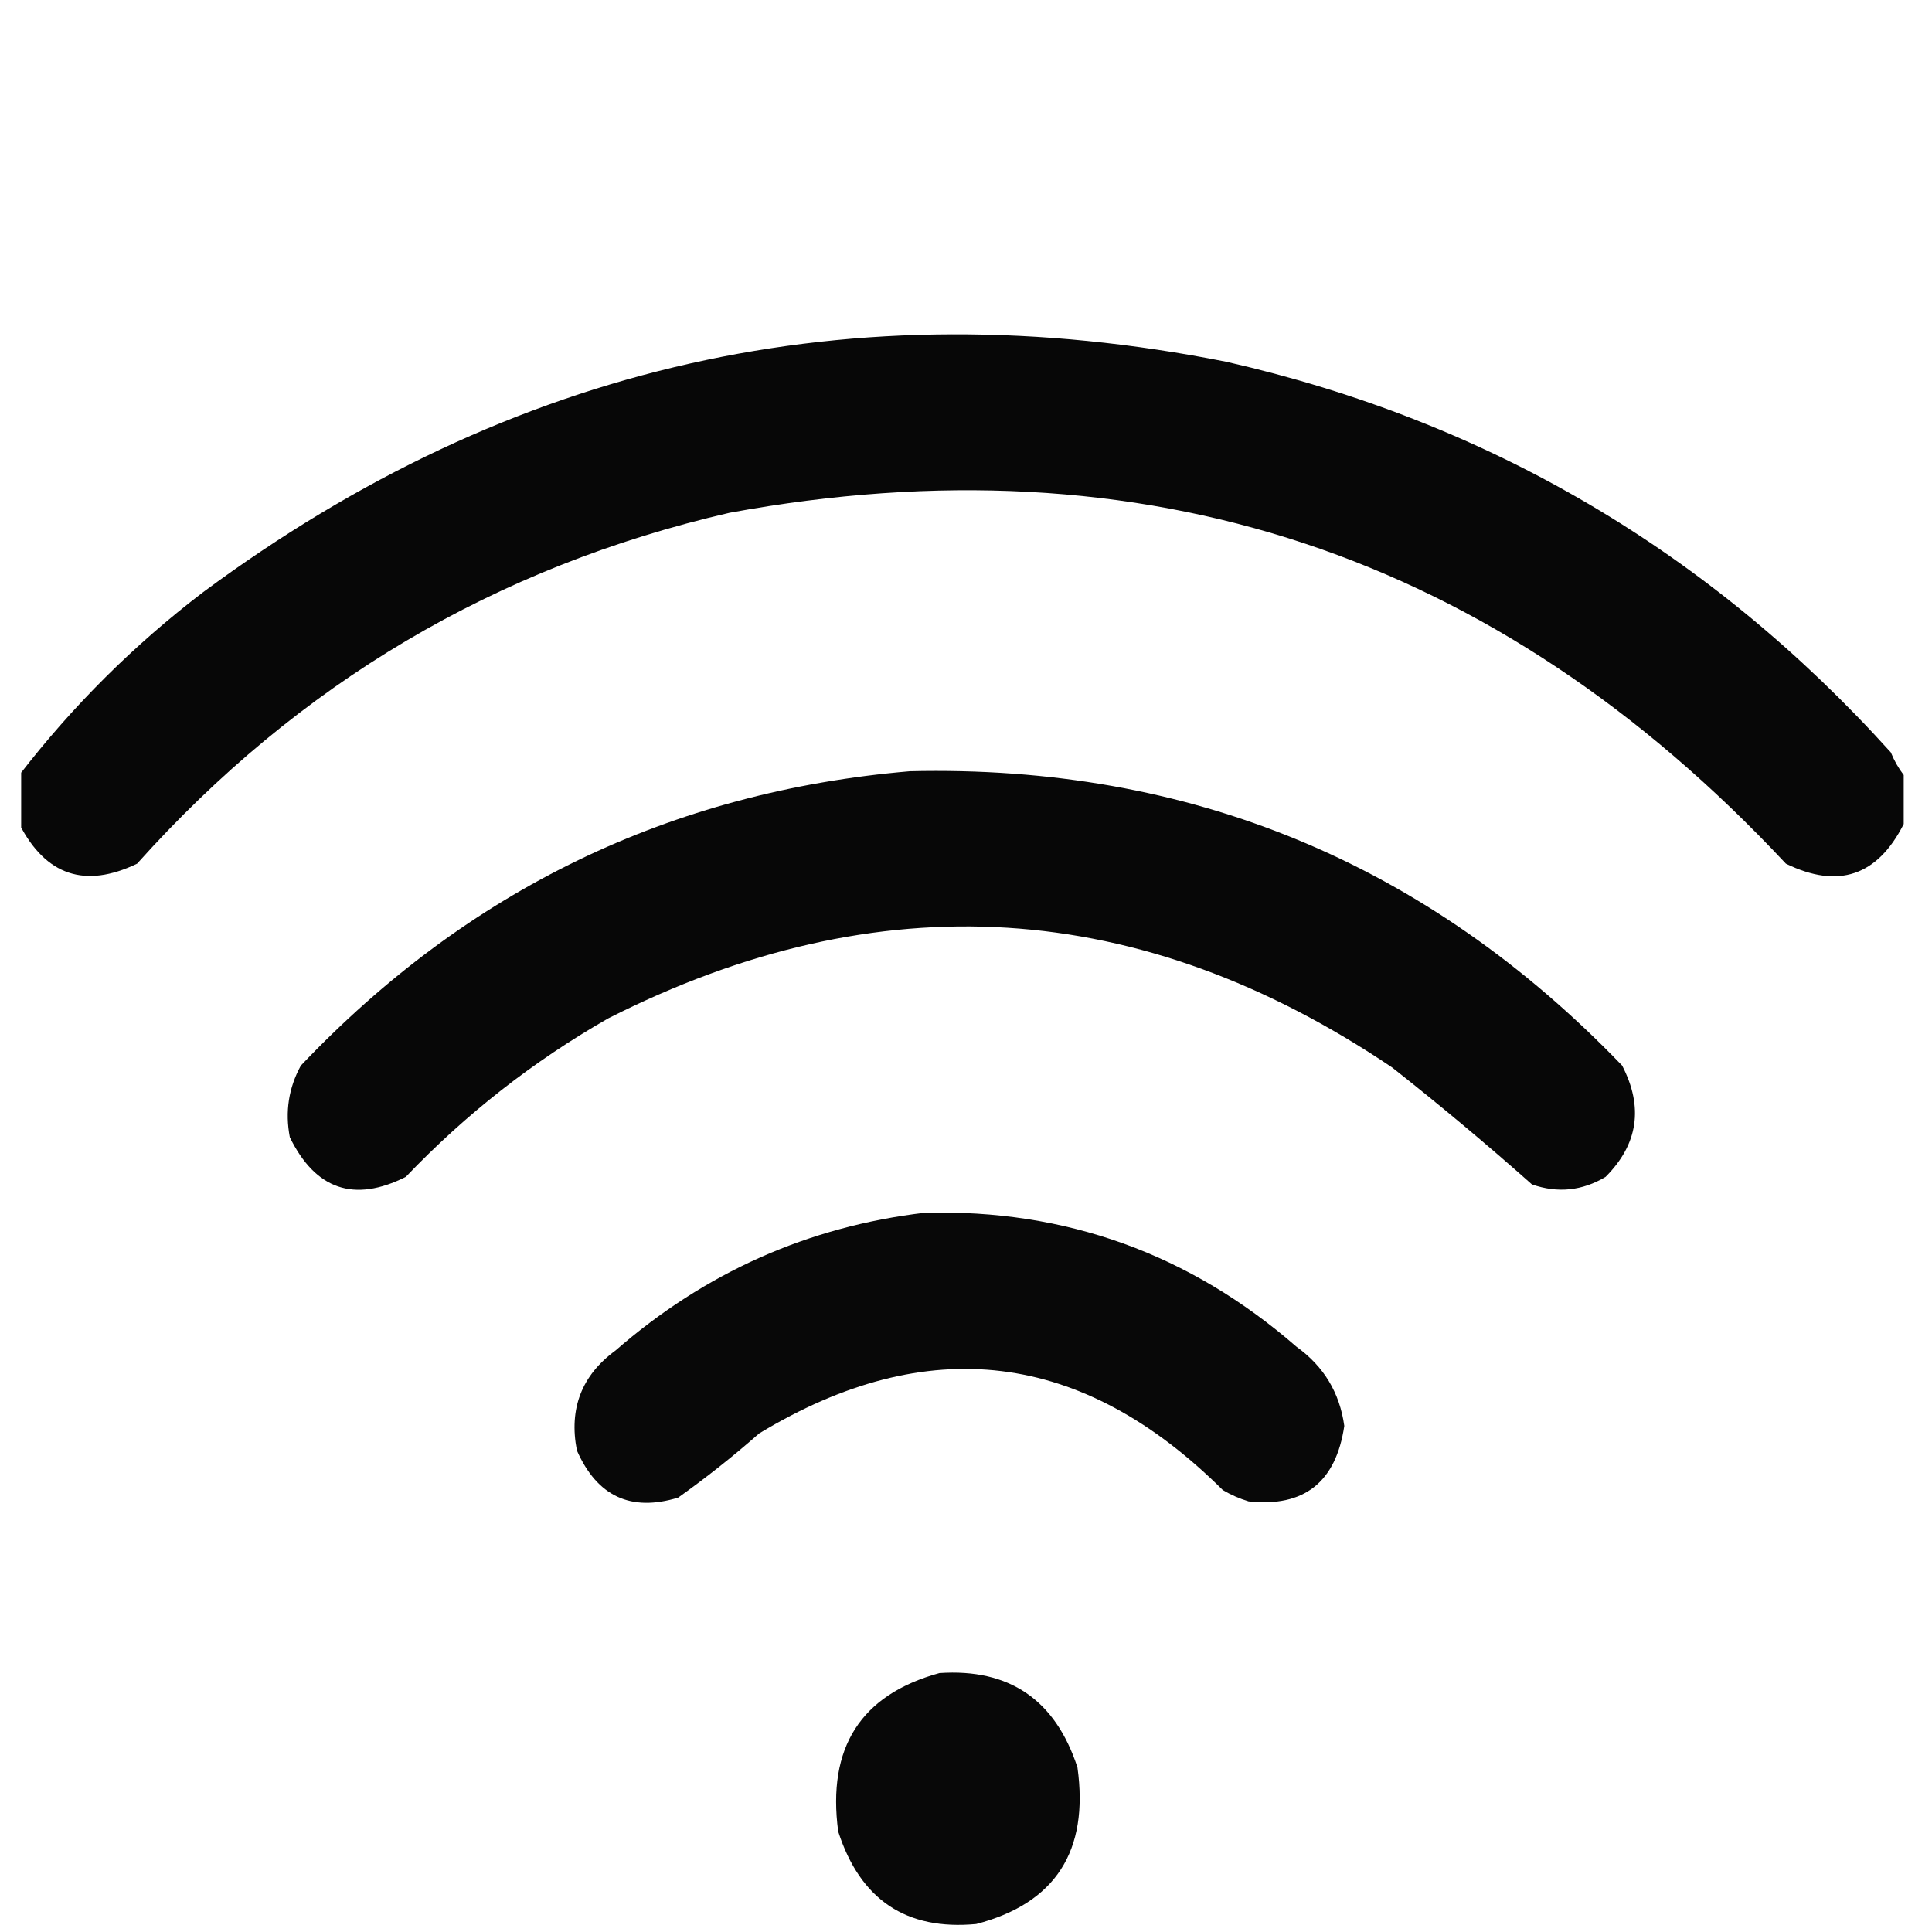 <svg width="70" height="70" viewBox="0 0 70 70" fill="none" xmlns="http://www.w3.org/2000/svg">
<g clip-path="url(#clip0_77_248)">
<path opacity="0.97" fill-rule="evenodd" clip-rule="evenodd" d="M68.975 28.08C68.975 28.672 68.975 29.265 68.975 29.857C68.023 31.74 66.601 32.218 64.707 31.293C54.204 20.058 41.447 15.82 26.436 18.578C17.963 20.53 10.806 24.769 4.967 31.293C3.078 32.2 1.656 31.721 0.7 29.857C0.7 29.265 0.7 28.672 0.7 28.08C2.635 25.572 4.857 23.362 7.368 21.449C18.515 13.193 30.872 10.413 44.438 13.109C53.921 15.268 61.944 19.985 68.508 27.26C68.633 27.564 68.789 27.838 68.975 28.08Z" fill="black"/>
<path opacity="0.97" fill-rule="evenodd" clip-rule="evenodd" d="M32.971 27.943C43.099 27.704 51.7 31.258 58.773 38.607C59.553 40.114 59.353 41.458 58.173 42.641C57.325 43.147 56.436 43.238 55.506 42.914C53.856 41.45 52.167 40.037 50.439 38.676C41.313 32.519 31.845 31.927 22.036 36.898C19.326 38.446 16.881 40.36 14.702 42.641C12.83 43.581 11.43 43.102 10.501 41.205C10.324 40.282 10.457 39.416 10.901 38.607C16.952 32.236 24.308 28.681 32.971 27.943Z" fill="black"/>
<path opacity="0.967" fill-rule="evenodd" clip-rule="evenodd" d="M33.504 43.94C38.61 43.808 43.1 45.426 46.972 48.793C47.962 49.504 48.54 50.461 48.706 51.664C48.403 53.706 47.247 54.617 45.239 54.398C44.912 54.299 44.601 54.163 44.305 53.988C39.211 48.925 33.61 48.242 27.503 51.938C26.563 52.765 25.586 53.539 24.57 54.262C22.857 54.785 21.635 54.216 20.902 52.553C20.607 51.039 21.074 49.831 22.303 48.93C25.546 46.105 29.28 44.441 33.504 43.94Z" fill="black"/>
<path opacity="0.966" fill-rule="evenodd" clip-rule="evenodd" d="M34.037 60.619C36.571 60.447 38.237 61.586 39.038 64.037C39.46 67.072 38.238 68.963 35.371 69.711C32.835 69.95 31.168 68.833 30.37 66.361C29.964 63.315 31.186 61.401 34.037 60.619Z" fill="black"/>
</g>
<defs>
<clipPath id="clip0_77_248">
<rect width="68.275" height="70" fill="white" transform="translate(0.767)"/>
</clipPath>
</defs>
</svg>
